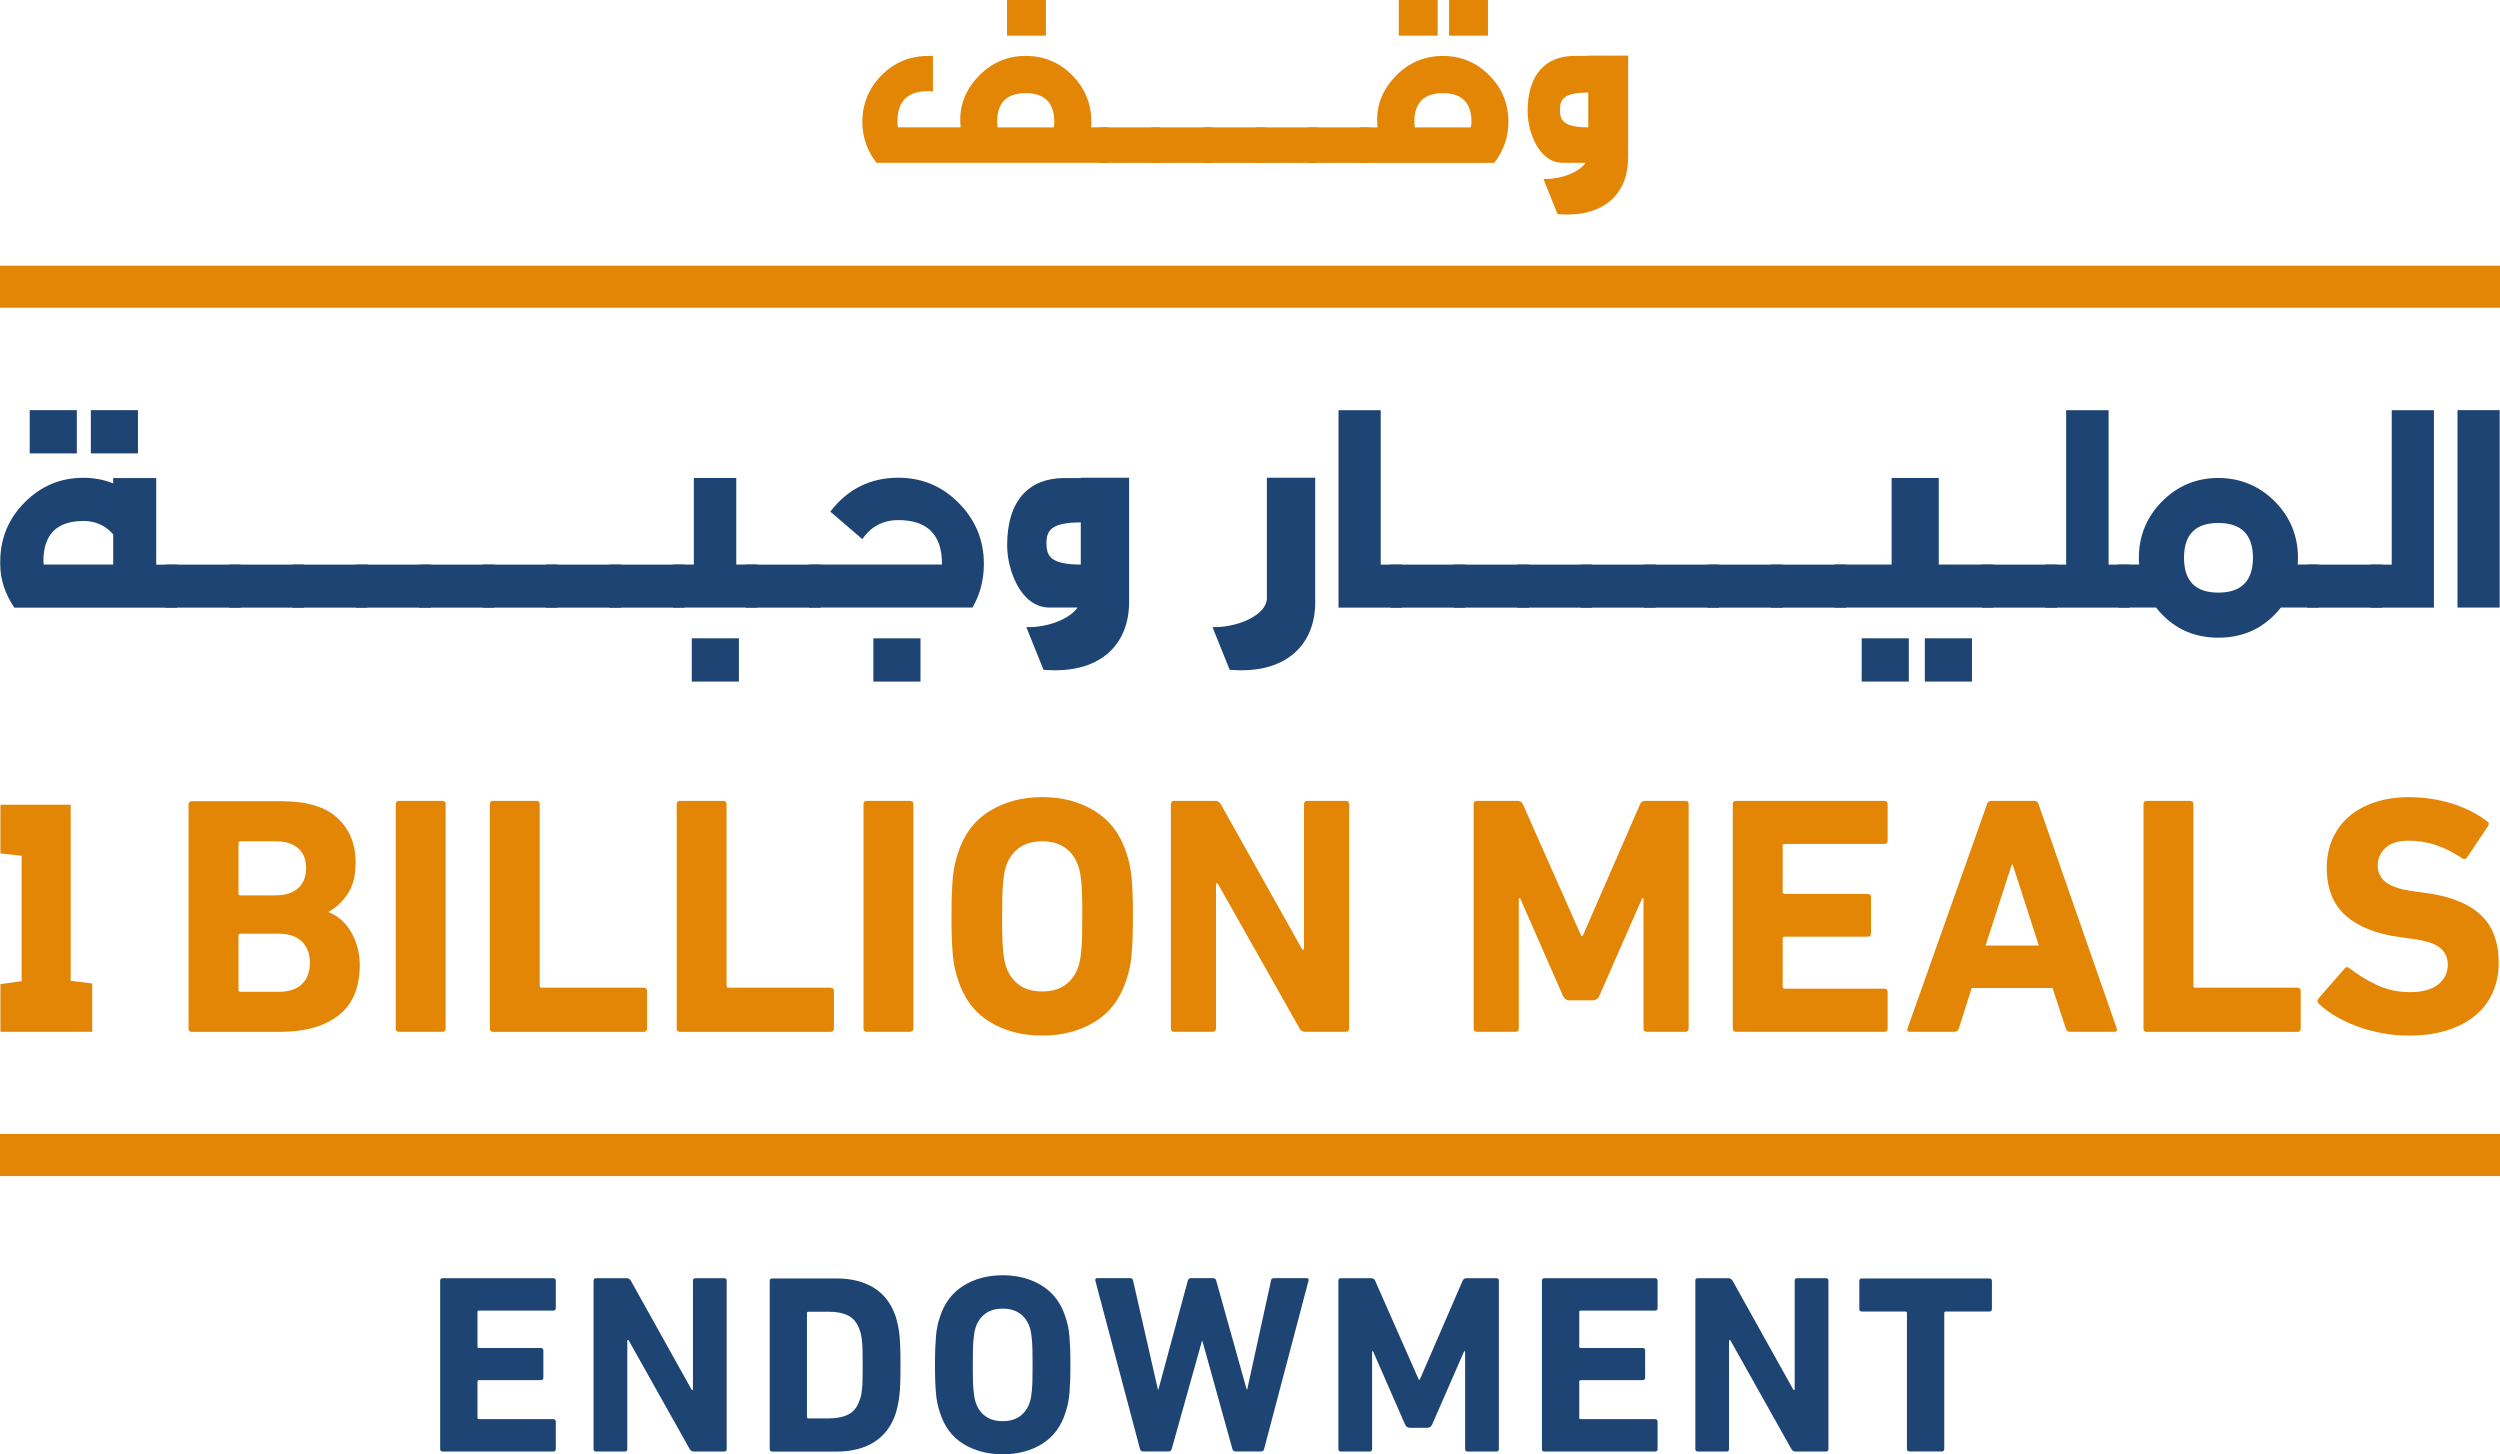 <?xml version="1.0" encoding="UTF-8"?>
<svg id="Layer_2" data-name="Layer 2" xmlns="http://www.w3.org/2000/svg" viewBox="0 0 399.92 232.64">
  <defs>
    <style>
      .cls-1 {
        fill: #e38605;
      }

      .cls-2 {
        fill: #1d4473;
      }
    </style>
  </defs>
  <g id="Layer_1-2" data-name="Layer 1">
    <g>
      <g>
        <path class="cls-1" d="M140.21,26.05c-1.5-1.93-2.26-4.13-2.26-6.56,0-2.89,1.04-5.4,3.07-7.45,2.03-2.04,4.53-3.09,7.41-3.09h.81v5.67c-.27-.04-.54-.04-.81-.04-3.26,0-4.87,1.62-4.87,4.9,0,.27,.04,.58,.08,.89h10.02l-.04-.89c-.12-2.89,1.04-5.4,3.07-7.45,2.03-2.04,4.53-3.09,7.41-3.09s5.37,1.04,7.41,3.09c2.03,2.04,3.07,4.55,3.07,7.45,0,.27,0,.58-.04,.89h2.8v5.67h-37.11Zm28.36-5.67c.04-.31,.08-.62,.08-.89,0-3.05-1.54-4.59-4.57-4.59s-4.57,1.54-4.57,4.59c0,.27,.04,.58,.08,.89h8.98Zm-7.48-14.66V0h6.22V5.71h-6.22Z"/>
        <path class="cls-1" d="M175.74,20.38h9.9v5.67h-9.9v-5.67Z"/>
        <path class="cls-1" d="M184.11,20.38h9.9v5.67h-9.9v-5.67Z"/>
        <path class="cls-1" d="M192.48,20.38h9.9v5.67h-9.9v-5.67Z"/>
        <path class="cls-1" d="M200.84,20.38h9.9v5.67h-9.9v-5.67Z"/>
        <path class="cls-1" d="M209.21,20.38h9.9v5.67h-9.9v-5.67Z"/>
        <path class="cls-1" d="M230.82,8.95c2.88,0,5.37,1.04,7.41,3.09,2.03,2.04,3.07,4.55,3.07,7.45,0,2.43-.77,4.63-2.26,6.56h-21.45v-5.67h2.76l-.04-.89c-.12-2.89,1.04-5.4,3.07-7.45,2.03-2.04,4.53-3.09,7.44-3.09Zm-7.06-3.24V0h6.22V5.71h-6.22Zm2.49,13.78c0,.27,.04,.58,.08,.89h8.94c.08-.31,.12-.62,.12-.89,0-3.05-1.54-4.59-4.57-4.59s-4.57,1.54-4.57,4.59Zm5.56-13.78V0h6.22V5.71h-6.22Z"/>
        <path class="cls-1" d="M260.44,25.31c0,5.63-3.8,9.3-10.48,8.99l-.8-.04-2.26-5.63c2.76,.08,5.68-1.04,6.75-2.59h-3.68c-3.8,0-5.6-4.94-5.6-8.22,0-6.06,2.99-8.88,7.56-8.88h2.15v-.04h6.37V25.31Zm-6.37-4.94v-5.56c-3.92,0-4.53,1.08-4.53,2.74s.5,2.82,4.53,2.82Z"/>
      </g>
      <g>
        <path class="cls-1" d="M14.75,157.32v7.74H.07v-7.63l3.39-.48v-20.05l-3.39-.38v-7.79H11.31v28.17l3.44,.43Z"/>
        <g>
          <path class="cls-1" d="M30.16,128.71c0-.36,.18-.54,.54-.54h14.4c4.02,0,6.99,.9,8.91,2.71,1.92,1.81,2.88,4.17,2.88,7.1,0,2.02-.41,3.67-1.22,4.93-.81,1.26-1.84,2.24-3.07,2.92v.11c.62,.22,1.22,.57,1.82,1.06,.6,.49,1.12,1.1,1.58,1.82,.45,.72,.82,1.55,1.11,2.47,.29,.92,.44,1.93,.44,3.02,0,3.66-1.13,6.37-3.4,8.12-2.26,1.76-5.41,2.64-9.43,2.64h-14.02c-.36,0-.54-.18-.54-.54v-35.81Zm13.97,14.51c1.52,0,2.71-.38,3.56-1.14,.85-.76,1.28-1.83,1.28-3.21s-.43-2.44-1.28-3.18c-.85-.74-2.04-1.11-3.56-1.11h-5.65c-.22,0-.33,.11-.33,.33v7.99c0,.22,.11,.33,.33,.33h5.65Zm-5.98,15.11c0,.22,.11,.33,.33,.33h6.09c1.63,0,2.87-.41,3.72-1.23,.85-.82,1.28-1.96,1.28-3.42s-.43-2.55-1.28-3.39c-.85-.84-2.09-1.26-3.72-1.26h-6.09c-.22,0-.33,.11-.33,.33v8.64Z"/>
          <path class="cls-1" d="M63.31,128.65c0-.36,.18-.54,.54-.54h6.9c.36,0,.54,.18,.54,.54v35.87c0,.36-.18,.54-.54,.54h-6.9c-.36,0-.54-.18-.54-.54v-35.87Z"/>
          <path class="cls-1" d="M78.36,128.65c0-.36,.18-.54,.54-.54h6.9c.36,0,.54,.18,.54,.54v29.02c0,.22,.11,.33,.33,.33h16.3c.36,0,.54,.18,.54,.54v5.99c0,.36-.18,.54-.54,.54h-24.07c-.36,0-.54-.18-.54-.54v-35.87Z"/>
          <path class="cls-1" d="M108.25,128.65c0-.36,.18-.54,.54-.54h6.9c.36,0,.54,.18,.54,.54v29.02c0,.22,.11,.33,.33,.33h16.3c.36,0,.54,.18,.54,.54v5.99c0,.36-.18,.54-.54,.54h-24.07c-.36,0-.54-.18-.54-.54v-35.87Z"/>
          <path class="cls-1" d="M138.13,128.65c0-.36,.18-.54,.54-.54h6.9c.36,0,.54,.18,.54,.54v35.87c0,.36-.18,.54-.54,.54h-6.9c-.36,0-.54-.18-.54-.54v-35.87Z"/>
          <path class="cls-1" d="M166.72,165.66c-3.22,0-6.04-.74-8.45-2.23-2.41-1.49-4.08-3.73-5.03-6.74-.22-.65-.39-1.29-.52-1.9-.13-.62-.23-1.3-.3-2.07-.07-.76-.13-1.63-.16-2.61-.04-.98-.05-2.16-.05-3.53s.02-2.55,.05-3.53c.04-.98,.09-1.85,.16-2.61,.07-.76,.17-1.45,.3-2.06,.13-.62,.3-1.25,.52-1.9,.94-2.97,2.62-5.21,5.03-6.71,2.41-1.5,5.23-2.26,8.45-2.26s6.04,.75,8.45,2.26c2.41,1.5,4.08,3.74,5.03,6.71,.22,.65,.39,1.29,.52,1.9,.13,.62,.23,1.3,.3,2.06,.07,.76,.13,1.63,.16,2.61,.04,.98,.05,2.16,.05,3.53s-.02,2.55-.05,3.53c-.04,.98-.09,1.85-.16,2.61-.07,.76-.17,1.45-.3,2.07-.13,.62-.3,1.25-.52,1.9-.94,3.01-2.62,5.25-5.03,6.74-2.41,1.49-5.23,2.23-8.45,2.23Zm0-7.06c1.52,0,2.77-.36,3.75-1.09,.98-.72,1.67-1.72,2.06-2.99,.11-.33,.2-.7,.27-1.11,.07-.42,.14-.92,.19-1.52,.05-.6,.09-1.33,.11-2.2,.02-.87,.03-1.9,.03-3.1s0-2.23-.03-3.1c-.02-.87-.05-1.6-.11-2.2-.05-.6-.12-1.11-.19-1.52-.07-.42-.16-.79-.27-1.11-.4-1.27-1.09-2.26-2.06-2.99-.98-.72-2.23-1.09-3.75-1.09s-2.77,.36-3.75,1.09c-.98,.73-1.67,1.72-2.06,2.99-.11,.33-.2,.7-.27,1.11-.07,.42-.14,.92-.19,1.52-.05,.6-.09,1.33-.11,2.2-.02,.87-.03,1.9-.03,3.1s0,2.23,.03,3.1c.02,.87,.05,1.6,.11,2.2,.05,.6,.12,1.11,.19,1.52,.07,.42,.16,.79,.27,1.11,.4,1.27,1.09,2.26,2.06,2.99,.98,.73,2.23,1.09,3.75,1.09Z"/>
          <path class="cls-1" d="M187.31,128.65c0-.36,.18-.54,.54-.54h6.52c.4,0,.71,.18,.92,.54l13.04,23.26h.27v-23.26c0-.36,.18-.54,.54-.54h6.14c.36,0,.54,.18,.54,.54v35.87c0,.36-.18,.54-.54,.54h-6.47c-.4,0-.71-.18-.92-.54l-13.1-23.21h-.27v23.21c0,.36-.18,.54-.54,.54h-6.14c-.36,0-.54-.18-.54-.54v-35.87Z"/>
          <path class="cls-1" d="M235.73,128.65c0-.36,.18-.54,.54-.54h6.47c.44,0,.72,.18,.87,.54l9.35,21.08h.22l9.18-21.08c.14-.36,.43-.54,.87-.54h6.36c.36,0,.54,.18,.54,.54v35.87c0,.36-.18,.54-.54,.54h-6.14c-.36,0-.54-.18-.54-.54v-20.81h-.22l-6.85,15.6c-.22,.47-.56,.71-1.03,.71h-3.75c-.47,0-.81-.24-1.03-.71l-6.85-15.6h-.22v20.81c0,.36-.18,.54-.54,.54h-6.14c-.36,0-.54-.18-.54-.54v-35.87Z"/>
          <path class="cls-1" d="M277.19,128.65c0-.36,.18-.54,.54-.54h23.69c.36,0,.54,.18,.54,.54v5.81c0,.36-.18,.54-.54,.54h-15.92c-.22,0-.33,.11-.33,.33v7.34c0,.22,.11,.33,.33,.33h13.26c.36,0,.54,.18,.54,.54v5.76c0,.36-.18,.54-.54,.54h-13.26c-.22,0-.33,.11-.33,.33v7.66c0,.22,.11,.33,.33,.33h15.92c.36,0,.54,.18,.54,.54v5.82c0,.36-.18,.54-.54,.54h-23.69c-.36,0-.54-.18-.54-.54v-35.87Z"/>
          <path class="cls-1" d="M317.84,128.65c.11-.36,.34-.54,.71-.54h6.85c.36,0,.6,.18,.71,.54l12.5,35.87c.11,.36-.02,.54-.38,.54h-7.06c-.36,0-.6-.18-.71-.54l-2.12-6.47h-12.93l-2.06,6.47c-.11,.36-.34,.54-.71,.54h-7.12c-.36,0-.49-.18-.38-.54l12.72-35.87Zm8.31,22.61l-4.18-12.93h-.16l-4.18,12.93h8.53Z"/>
          <path class="cls-1" d="M342.89,128.65c0-.36,.18-.54,.54-.54h6.9c.36,0,.54,.18,.54,.54v29.02c0,.22,.11,.33,.33,.33h16.3c.36,0,.54,.18,.54,.54v5.99c0,.36-.18,.54-.54,.54h-24.07c-.36,0-.54-.18-.54-.54v-35.87Z"/>
          <path class="cls-1" d="M385.22,165.66c-1.45,0-2.87-.14-4.27-.41-1.4-.27-2.71-.63-3.94-1.09s-2.36-.99-3.4-1.6c-1.03-.62-1.91-1.27-2.64-1.96-.29-.29-.31-.6-.05-.92l4.13-4.73c.22-.29,.49-.31,.82-.05,1.23,.98,2.66,1.86,4.29,2.64,1.63,.78,3.42,1.17,5.38,1.17s3.45-.41,4.48-1.22c1.03-.81,1.55-1.88,1.55-3.18,0-1.09-.4-1.97-1.2-2.66-.8-.69-2.3-1.18-4.51-1.47l-1.96-.27c-3.77-.51-6.66-1.66-8.67-3.45s-3.02-4.34-3.02-7.63c0-1.7,.31-3.25,.92-4.65,.62-1.39,1.49-2.58,2.63-3.56,1.14-.98,2.52-1.74,4.13-2.28,1.61-.54,3.41-.82,5.41-.82,2.46,0,4.78,.34,6.96,1.03,2.17,.69,4.04,1.63,5.6,2.83,.33,.22,.36,.49,.11,.82l-3.31,4.95c-.22,.29-.47,.34-.76,.16-1.41-.94-2.82-1.65-4.21-2.12-1.4-.47-2.85-.71-4.38-.71-1.63,0-2.86,.38-3.7,1.14-.83,.76-1.25,1.72-1.25,2.88,0,1.05,.42,1.92,1.28,2.61,.85,.69,2.35,1.18,4.48,1.47l1.96,.27c3.84,.51,6.74,1.66,8.7,3.45s2.93,4.38,2.93,7.74c0,1.67-.31,3.21-.92,4.65-.62,1.43-1.53,2.66-2.74,3.69-1.21,1.03-2.73,1.84-4.54,2.42s-3.91,.87-6.3,.87Z"/>
        </g>
      </g>
      <g>
        <path class="cls-2" d="M70.41,204.88c0-.27,.14-.41,.41-.41h17.68c.27,0,.41,.14,.41,.41v4.36c0,.27-.14,.41-.41,.41h-11.88c-.16,0-.24,.08-.24,.25v5.5c0,.16,.08,.24,.24,.24h9.89c.27,0,.41,.14,.41,.41v4.32c0,.27-.14,.41-.41,.41h-9.89c-.16,0-.24,.08-.24,.24v5.75c0,.16,.08,.25,.24,.25h11.88c.27,0,.41,.14,.41,.41v4.36c0,.27-.14,.41-.41,.41h-17.68c-.27,0-.41-.14-.41-.41v-26.91Z"/>
        <path class="cls-2" d="M94.95,204.88c0-.27,.14-.41,.41-.41h4.87c.3,0,.53,.14,.69,.41l9.73,17.45h.2v-17.45c0-.27,.14-.41,.41-.41h4.58c.27,0,.41,.14,.41,.41v26.91c0,.27-.14,.41-.41,.41h-4.83c-.3,0-.53-.14-.69-.41l-9.77-17.41h-.2v17.41c0,.27-.14,.41-.41,.41h-4.58c-.27,0-.41-.14-.41-.41v-26.91Z"/>
        <path class="cls-2" d="M123.13,204.92c0-.27,.14-.41,.41-.41h10.26c2.43,0,4.46,.52,6.08,1.55,1.62,1.03,2.77,2.59,3.45,4.68,.11,.38,.21,.78,.3,1.2,.09,.42,.18,.92,.24,1.49,.07,.57,.11,1.25,.14,2.04,.03,.79,.04,1.75,.04,2.89s-.01,2.1-.04,2.89c-.03,.79-.07,1.47-.14,2.04-.07,.57-.15,1.07-.24,1.49-.1,.42-.2,.82-.3,1.2-.68,2.09-1.83,3.65-3.45,4.68s-3.65,1.55-6.08,1.55h-10.26c-.27,0-.41-.14-.41-.41v-26.87Zm5.96,21.73c0,.16,.08,.25,.24,.25h3.12c1.38,0,2.49-.22,3.33-.67,.84-.45,1.43-1.25,1.78-2.39,.08-.19,.15-.42,.2-.67,.05-.26,.1-.59,.14-1,.04-.41,.07-.92,.08-1.53,.01-.61,.02-1.37,.02-2.27s0-1.65-.02-2.25c-.01-.6-.04-1.1-.08-1.51-.04-.41-.09-.74-.14-1-.05-.26-.12-.5-.2-.72-.35-1.14-.95-1.94-1.78-2.39-.84-.45-1.95-.67-3.33-.67h-3.12c-.16,0-.24,.08-.24,.25v16.59Z"/>
        <path class="cls-2" d="M160.4,232.64c-2.41,0-4.51-.56-6.31-1.67-1.8-1.11-3.05-2.8-3.75-5.06-.16-.49-.29-.96-.39-1.43-.09-.46-.17-.98-.22-1.55-.05-.57-.1-1.22-.12-1.96-.03-.73-.04-1.62-.04-2.65s.01-1.92,.04-2.65c.03-.73,.07-1.39,.12-1.96,.05-.57,.13-1.09,.22-1.55s.22-.94,.39-1.43c.7-2.23,1.95-3.91,3.75-5.04,1.8-1.13,3.9-1.69,6.31-1.69s4.51,.56,6.31,1.69c1.8,1.13,3.05,2.81,3.75,5.04,.16,.49,.29,.96,.39,1.43,.09,.46,.17,.98,.22,1.55,.05,.57,.09,1.22,.12,1.96,.03,.73,.04,1.62,.04,2.65s-.01,1.92-.04,2.65c-.03,.73-.07,1.39-.12,1.96-.05,.57-.13,1.09-.22,1.55-.1,.46-.22,.94-.39,1.43-.7,2.26-1.95,3.94-3.75,5.06-1.8,1.12-3.9,1.67-6.31,1.67Zm0-5.3c1.14,0,2.07-.27,2.8-.82s1.24-1.29,1.54-2.24c.08-.24,.15-.52,.2-.83,.05-.31,.1-.69,.14-1.14,.04-.45,.07-1,.08-1.65s.02-1.43,.02-2.32,0-1.67-.02-2.32-.04-1.2-.08-1.65c-.04-.45-.09-.83-.14-1.14-.05-.31-.12-.59-.2-.83-.3-.95-.81-1.7-1.54-2.24-.73-.54-1.66-.82-2.8-.82s-2.07,.27-2.8,.82c-.73,.54-1.24,1.29-1.54,2.24-.08,.24-.15,.52-.2,.83-.05,.31-.1,.69-.14,1.14-.04,.45-.07,1-.08,1.65-.01,.65-.02,1.43-.02,2.32s0,1.67,.02,2.32c.01,.65,.04,1.2,.08,1.65,.04,.45,.09,.83,.14,1.14,.05,.31,.12,.59,.2,.83,.3,.95,.81,1.7,1.54,2.24s1.66,.82,2.8,.82Z"/>
        <path class="cls-2" d="M197.67,232.19c-.27,0-.45-.14-.53-.41l-4.79-17.25h-.08l-4.83,17.25c-.08,.27-.26,.41-.53,.41h-4.06c-.24,0-.41-.14-.49-.41l-7.14-26.91c-.05-.27,.05-.41,.32-.41h5.23c.27,0,.43,.14,.49,.41l3.97,17.41h.08l4.7-17.41c.08-.27,.26-.41,.53-.41h3.53c.24,0,.41,.14,.49,.41l4.87,17.41h.08l3.81-17.41c.03-.27,.19-.41,.49-.41h5.19c.27,0,.38,.14,.32,.41l-7.1,26.91c-.05,.27-.23,.41-.53,.41h-4.06Z"/>
        <path class="cls-2" d="M214.09,204.88c0-.27,.13-.41,.41-.41h4.83c.33,0,.54,.14,.65,.41l6.98,15.82h.16l6.85-15.82c.11-.27,.32-.41,.65-.41h4.74c.27,0,.41,.14,.41,.41v26.91c0,.27-.14,.41-.41,.41h-4.58c-.27,0-.41-.14-.41-.41v-15.62h-.16l-5.11,11.7c-.16,.35-.42,.53-.77,.53h-2.8c-.35,0-.61-.18-.77-.53l-5.11-11.7h-.16v15.62c0,.27-.13,.41-.4,.41h-4.58c-.27,0-.41-.14-.41-.41v-26.91Z"/>
        <path class="cls-2" d="M246.66,204.88c0-.27,.14-.41,.41-.41h17.68c.27,0,.41,.14,.41,.41v4.36c0,.27-.14,.41-.41,.41h-11.88c-.16,0-.24,.08-.24,.25v5.5c0,.16,.08,.24,.24,.24h9.89c.27,0,.41,.14,.41,.41v4.32c0,.27-.14,.41-.41,.41h-9.89c-.16,0-.24,.08-.24,.24v5.75c0,.16,.08,.25,.24,.25h11.88c.27,0,.41,.14,.41,.41v4.36c0,.27-.14,.41-.41,.41h-17.68c-.27,0-.41-.14-.41-.41v-26.91Z"/>
        <path class="cls-2" d="M271.19,204.88c0-.27,.13-.41,.41-.41h4.87c.3,0,.53,.14,.69,.41l9.73,17.45h.2v-17.45c0-.27,.13-.41,.41-.41h4.58c.27,0,.41,.14,.41,.41v26.91c0,.27-.14,.41-.41,.41h-4.83c-.3,0-.53-.14-.69-.41l-9.77-17.41h-.2v17.41c0,.27-.13,.41-.4,.41h-4.58c-.27,0-.41-.14-.41-.41v-26.91Z"/>
        <path class="cls-2" d="M305.46,232.19c-.27,0-.41-.14-.41-.41v-21.73c0-.16-.08-.25-.24-.25h-6.98c-.27,0-.4-.13-.4-.4v-4.49c0-.27,.13-.4,.4-.4h20.4c.27,0,.41,.13,.41,.4v4.49c0,.27-.14,.4-.41,.4h-6.97c-.16,0-.24,.08-.24,.25v21.73c0,.27-.14,.41-.41,.41h-5.15Z"/>
      </g>
      <rect class="cls-1" y="42.5" width="399.92" height="6.73"/>
      <rect class="cls-1" y="181.4" width="399.92" height="6.73"/>
      <g>
        <path class="cls-2" d="M2.28,97.19C.88,95.09,.04,92.79,.04,90.32v-.51c0-3.7,1.35-6.88,3.91-9.45,2.61-2.62,5.72-3.93,9.4-3.93,1.63,0,3.21,.28,4.75,.89v-.84h6.89v13.85h3.35v6.88H2.28Zm2.47-24.66v-6.92h7.54v6.92H4.74Zm13.36,12.96c-1.26-1.45-2.84-2.15-4.75-2.15-4.28,0-6.42,2.15-6.42,6.46l.05,.51h11.12v-4.82Zm-3.58-12.96v-6.92h7.54v6.92h-7.54Z"/>
        <path class="cls-2" d="M26.48,90.32h12.01v6.88h-12.01v-6.88Z"/>
        <path class="cls-2" d="M36.62,90.32h12.01v6.88h-12.01v-6.88Z"/>
        <path class="cls-2" d="M46.77,90.32h12.01v6.88h-12.01v-6.88Z"/>
        <path class="cls-2" d="M56.92,90.32h12.01v6.88h-12.01v-6.88Z"/>
        <path class="cls-2" d="M67.06,90.32h12.01v6.88h-12.01v-6.88Z"/>
        <path class="cls-2" d="M77.21,90.32h12.01v6.88h-12.01v-6.88Z"/>
        <path class="cls-2" d="M87.35,90.32h12.01v6.88h-12.01v-6.88Z"/>
        <path class="cls-2" d="M97.5,90.32h12.01v6.88h-12.01v-6.88Z"/>
        <path class="cls-2" d="M107.64,97.19v-6.88h3.35v-13.85h6.79v13.85h3.35v6.88h-13.5Zm3.02,11.84v-6.92h7.54v6.92h-7.54Z"/>
        <path class="cls-2" d="M119.28,90.32h12.01v6.88h-12.01v-6.88Z"/>
        <path class="cls-2" d="M132.82,81.85c2.75-3.6,6.38-5.43,10.89-5.43,3.77,0,7.03,1.36,9.68,4.07,2.65,2.67,4,5.94,4,9.73,0,2.53-.61,4.87-1.82,6.97h-26.15v-6.88h21.27v-.09c0-4.68-2.33-7.02-6.98-7.02-2.47,0-4.38,1.03-5.77,3.04l-5.12-4.4Zm6.89,27.18v-6.92h7.54v6.92h-7.54Z"/>
        <path class="cls-2" d="M180.62,96.3c0,6.83-4.61,11.27-12.71,10.9l-.98-.05-2.75-6.83c3.35,.09,6.89-1.26,8.19-3.13h-4.47c-4.61,0-6.79-5.99-6.79-9.96,0-7.34,3.63-10.76,9.17-10.76h2.61v-.05h7.73v19.88Zm-7.73-5.99v-6.74c-4.75,0-5.49,1.31-5.49,3.32s.6,3.42,5.49,3.42Z"/>
        <path class="cls-2" d="M210.4,96.3c0,6.83-4.61,11.27-12.71,10.9l-.98-.05-2.75-6.83c4.19,.09,8.7-2.01,8.7-4.63v-19.27h7.73v19.88Z"/>
        <path class="cls-2" d="M220.87,90.32h3.4v6.88h-10.15v-31.58h6.75v24.7Z"/>
        <path class="cls-2" d="M222.41,90.32h12.01v6.88h-12.01v-6.88Z"/>
        <path class="cls-2" d="M232.56,90.32h12.01v6.88h-12.01v-6.88Z"/>
        <path class="cls-2" d="M242.7,90.32h12.01v6.88h-12.01v-6.88Z"/>
        <path class="cls-2" d="M252.85,90.32h12.01v6.88h-12.01v-6.88Z"/>
        <path class="cls-2" d="M262.99,90.32h12.01v6.88h-12.01v-6.88Z"/>
        <path class="cls-2" d="M273.14,90.32h12.01v6.88h-12.01v-6.88Z"/>
        <path class="cls-2" d="M283.29,90.32h12.01v6.88h-12.01v-6.88Z"/>
        <path class="cls-2" d="M293.43,97.19v-6.88h9.17v-13.85h7.54v13.85h8.75v6.88h-25.46Zm4.38,11.84v-6.92h7.54v6.92h-7.54Zm10.1,0v-6.92h7.54v6.92h-7.54Z"/>
        <path class="cls-2" d="M317.03,90.32h12.01v6.88h-12.01v-6.88Z"/>
        <path class="cls-2" d="M330.52,90.32v-24.7h6.79v24.7h3.35v6.88h-13.5v-6.88h3.35Z"/>
        <path class="cls-2" d="M364.87,97.19c-2.56,3.23-5.91,4.82-10.01,4.82s-7.4-1.59-9.96-4.82h-6.05v-6.88h3.35c-.05-.37-.05-.75-.05-1.08,0-3.51,1.26-6.55,3.72-9.03s5.49-3.74,8.98-3.74,6.56,1.26,9.03,3.74,3.72,5.52,3.72,9.03c0,.33,0,.7-.05,1.08h3.35v6.88h-6.05Zm-10.01-2.39c3.68,0,5.54-1.87,5.54-5.57s-1.86-5.57-5.54-5.57-5.49,1.87-5.49,5.57,1.82,5.57,5.49,5.57Z"/>
        <path class="cls-2" d="M369.06,90.32h12.01v6.88h-12.01v-6.88Z"/>
        <path class="cls-2" d="M379.2,90.32h3.4v-24.7h6.75v31.58h-10.15v-6.88Z"/>
        <path class="cls-2" d="M393.12,65.61h6.75v31.58h-6.75v-31.58Z"/>
      </g>
    </g>
  </g>
</svg>